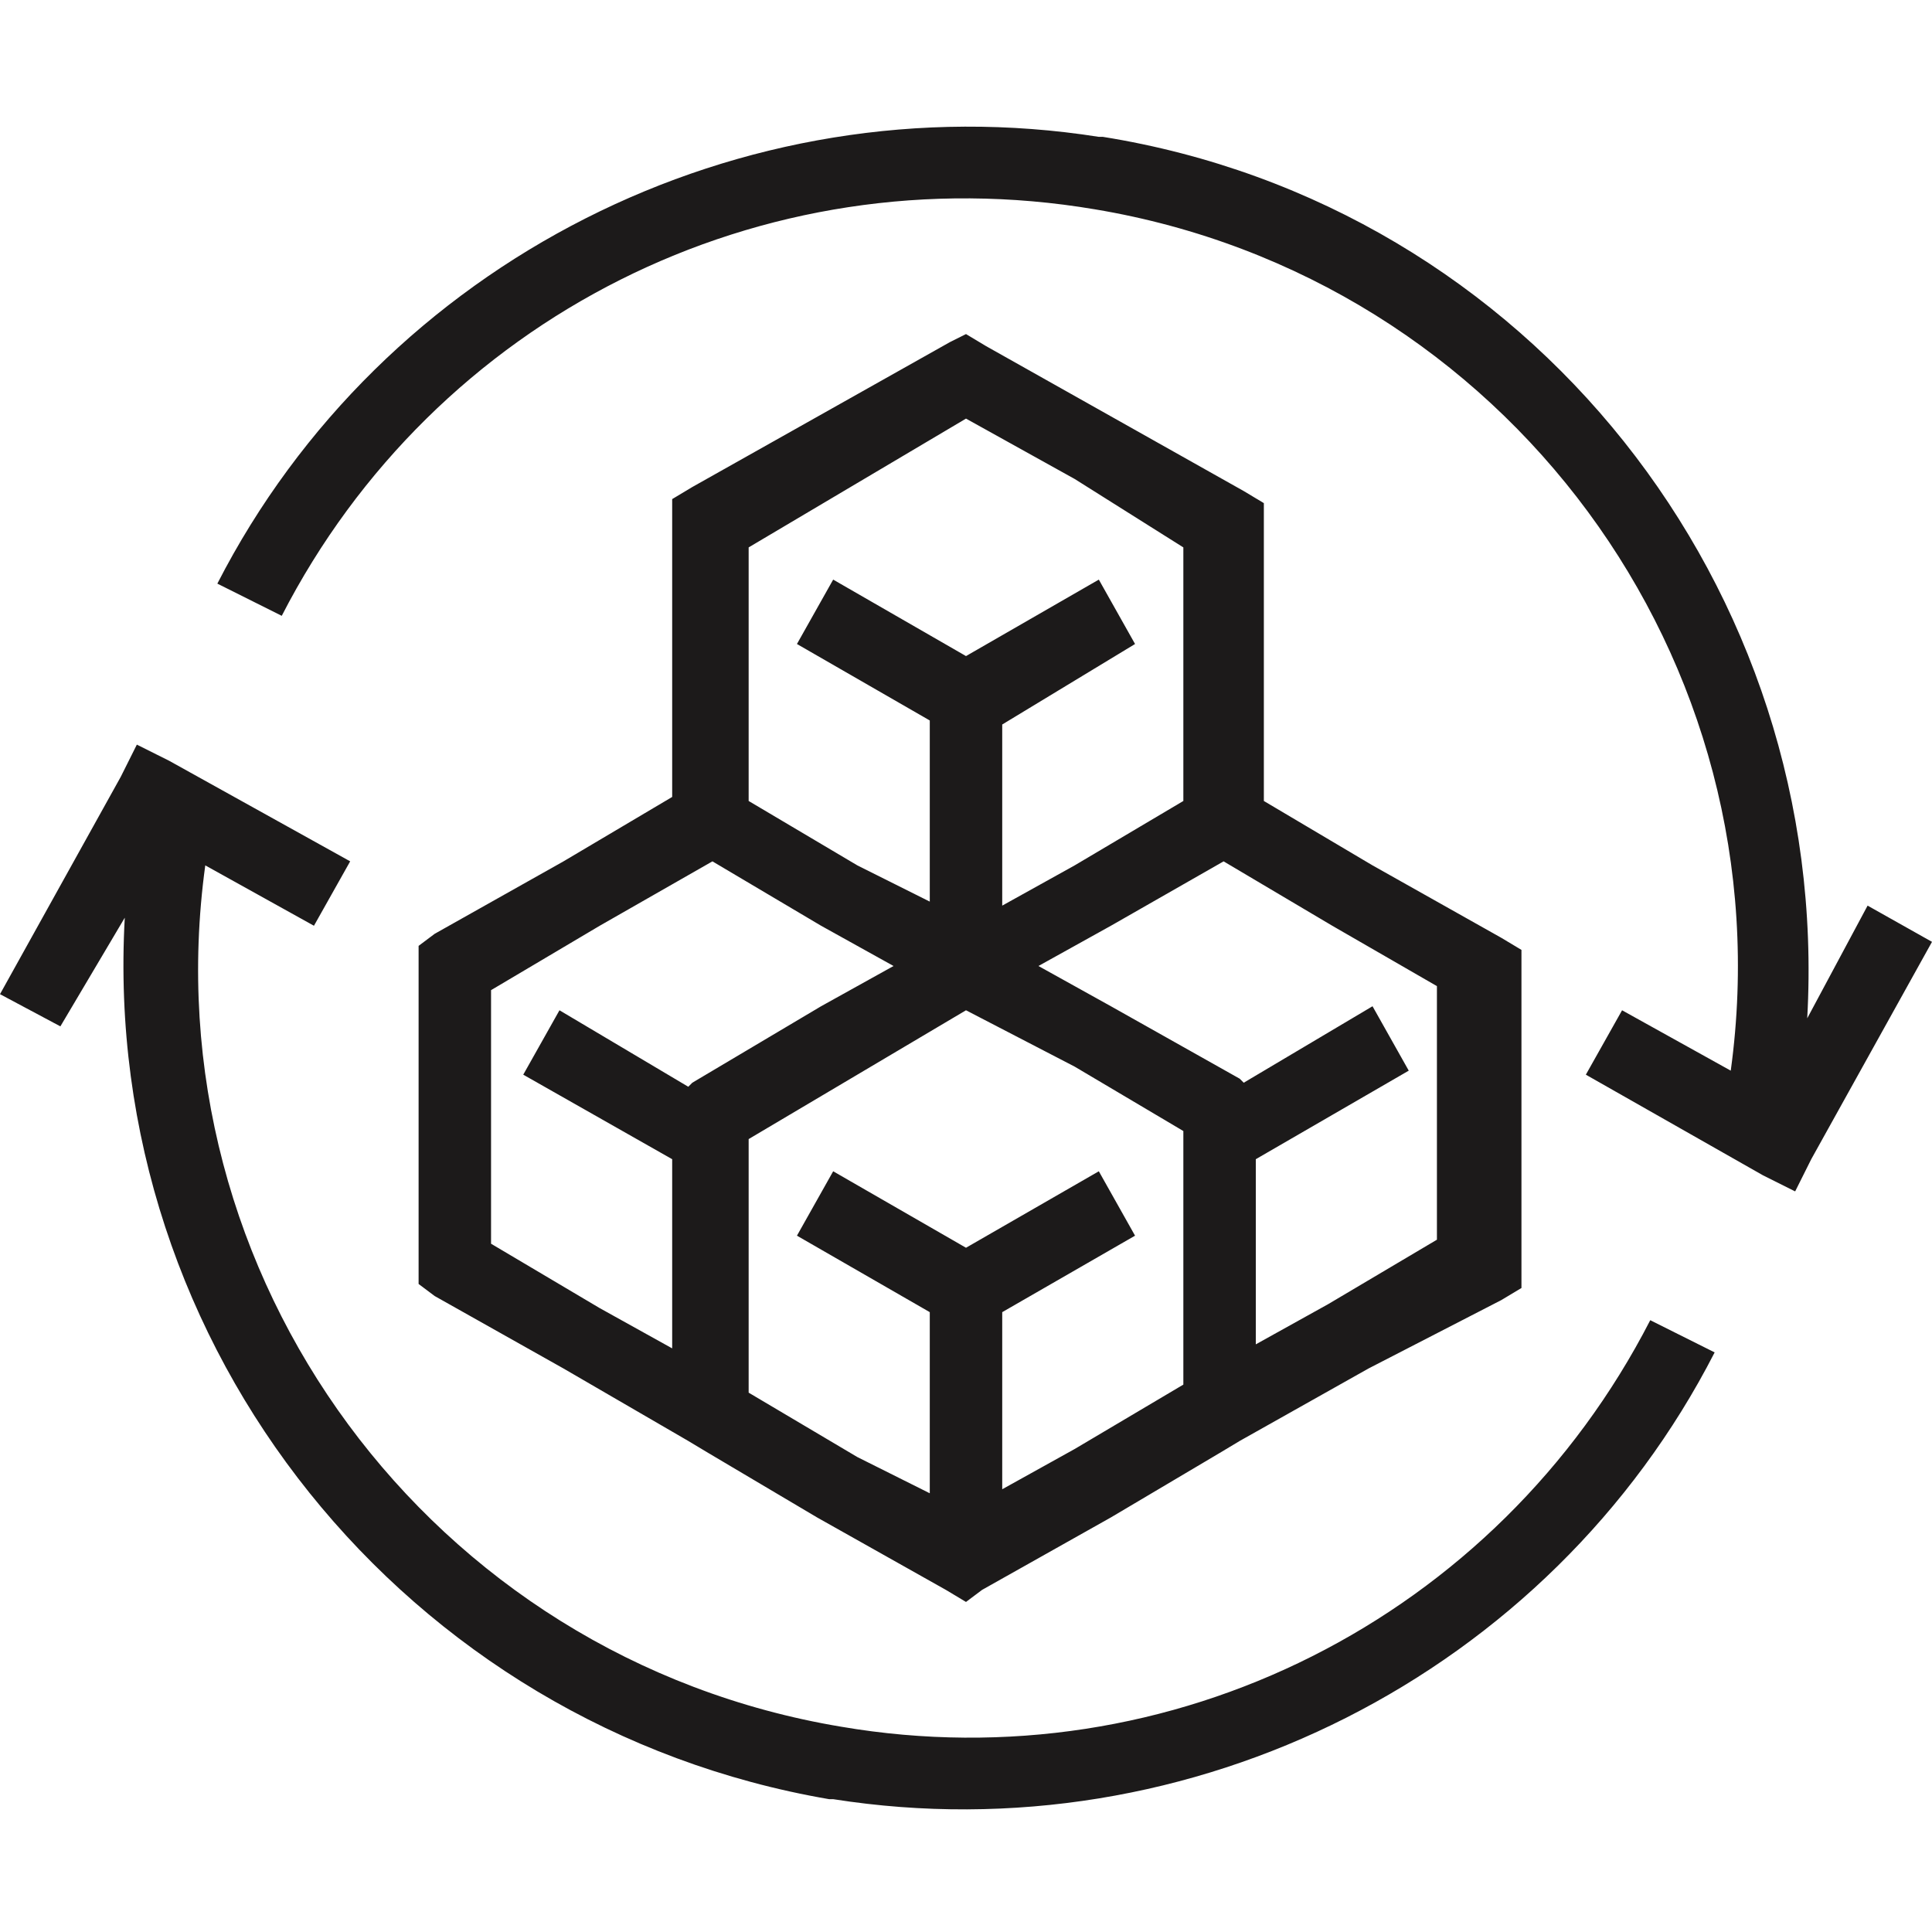 <?xml version="1.0" encoding="utf-8"?>
<!-- Generator: Adobe Illustrator 21.0.0, SVG Export Plug-In . SVG Version: 6.00 Build 0)  -->
<svg version="1.1" id="Layer_1" xmlns="http://www.w3.org/2000/svg" xmlns:xlink="http://www.w3.org/1999/xlink" x="0px" y="0px"
	 viewBox="0 0 48 48" style="enable-background:new 0 0 48 48;" xml:space="preserve">
<style type="text/css">
	.st0{fill:#1C1A1A;}
</style>
<title>Asset 12</title>
<g id="Layer_2">
	<g id="Layer_1-2">
		<path class="st0" d="M42.6,33.6c-4.1,8-13,12.5-21.9,11.1h-0.1C10.1,42.9,2.5,33.5,3.1,22.8l-1.6,2.7L0,24.7l3-5.4l0.4-0.8
			l0.8,0.4l4.5,2.5L7.8,23l-2.7-1.5c-1.4,10.2,5.6,19.7,15.8,21.4l0,0c8.2,1.4,16.3-2.7,20.1-10.1L42.6,33.6L42.6,33.6z M23.1,37.1
			v-4.5l-3.3-1.9l0.9-1.6l3.3,1.9l3.3-1.9l0.9,1.6l-3.3,1.9v4.4l1.8-1l2.7-1.6v-6.3l-2.7-1.6L24,25.1l0,0l-2.7,1.6l0,0l-2.7,1.6v6.3
			l2.7,1.6l0,0L23.1,37.1z M20.4,25L20.4,25l1.8-1l-1.8-1l-2.7-1.6L14.9,23l-2.7,1.6v6.3l2.7,1.6l1.8,1v-4.7L13,26.7l0.9-1.6
			l3.2,1.9l0.1-0.1L20.4,25z M25.8,24l1.8,1l3.2,1.8l0.1,0.1l3.2-1.9l0.9,1.6l-3.8,2.2v4.6l1.8-1l2.7-1.6v-6.3L33.1,23l-2.7-1.6
			L27.6,23l0,0L25.8,24L25.8,24z M30.3,36.1l-2.7,1.6l-3.2,1.8L24,39.8l-0.5-0.3l-3.2-1.8l0,0l-2.7-1.6l0,0l-0.5-0.3L14,34l-3.2-1.8
			l-0.4-0.3v-8.4l0.4-0.3l3.2-1.8l2.7-1.6v-7.4l0.5-0.3l3.2-1.8l0,0l3.2-1.8L24,8.3l0.5,0.3l3.2,1.8l3.2,1.8l0.5,0.3v7.4l2.7,1.6
			l3.2,1.8l0.5,0.3v8.4l-0.5,0.3L34,34l-3.2,1.8L30.3,36.1L30.3,36.1z M23.1,22.4v-4.5l-3.3-1.9l0.9-1.6l3.3,1.9l3.3-1.9l0.9,1.6
			L24.9,18v4.5l1.8-1l2.7-1.6v-6.3l-2.7-1.7L24,10.4l-2.7,1.6l0,0l-2.7,1.6v6.3l2.7,1.6l0,0L23.1,22.4L23.1,22.4z M48,23.4l-3,5.4
			l-0.4,0.8l-0.8-0.4l-4.4-2.5l0.9-1.6l2.7,1.5c1.4-10.2-5.6-19.7-15.8-21.4l0,0C18.9,3.8,10.8,7.9,7,15.3l-1.6-0.8
			c4.1-8,13-12.5,21.9-11.1h0.1c10.6,1.7,18.1,11.2,17.5,21.9l1.5-2.8L48,23.4L48,23.4z"/>
	</g>
</g>
</svg>
